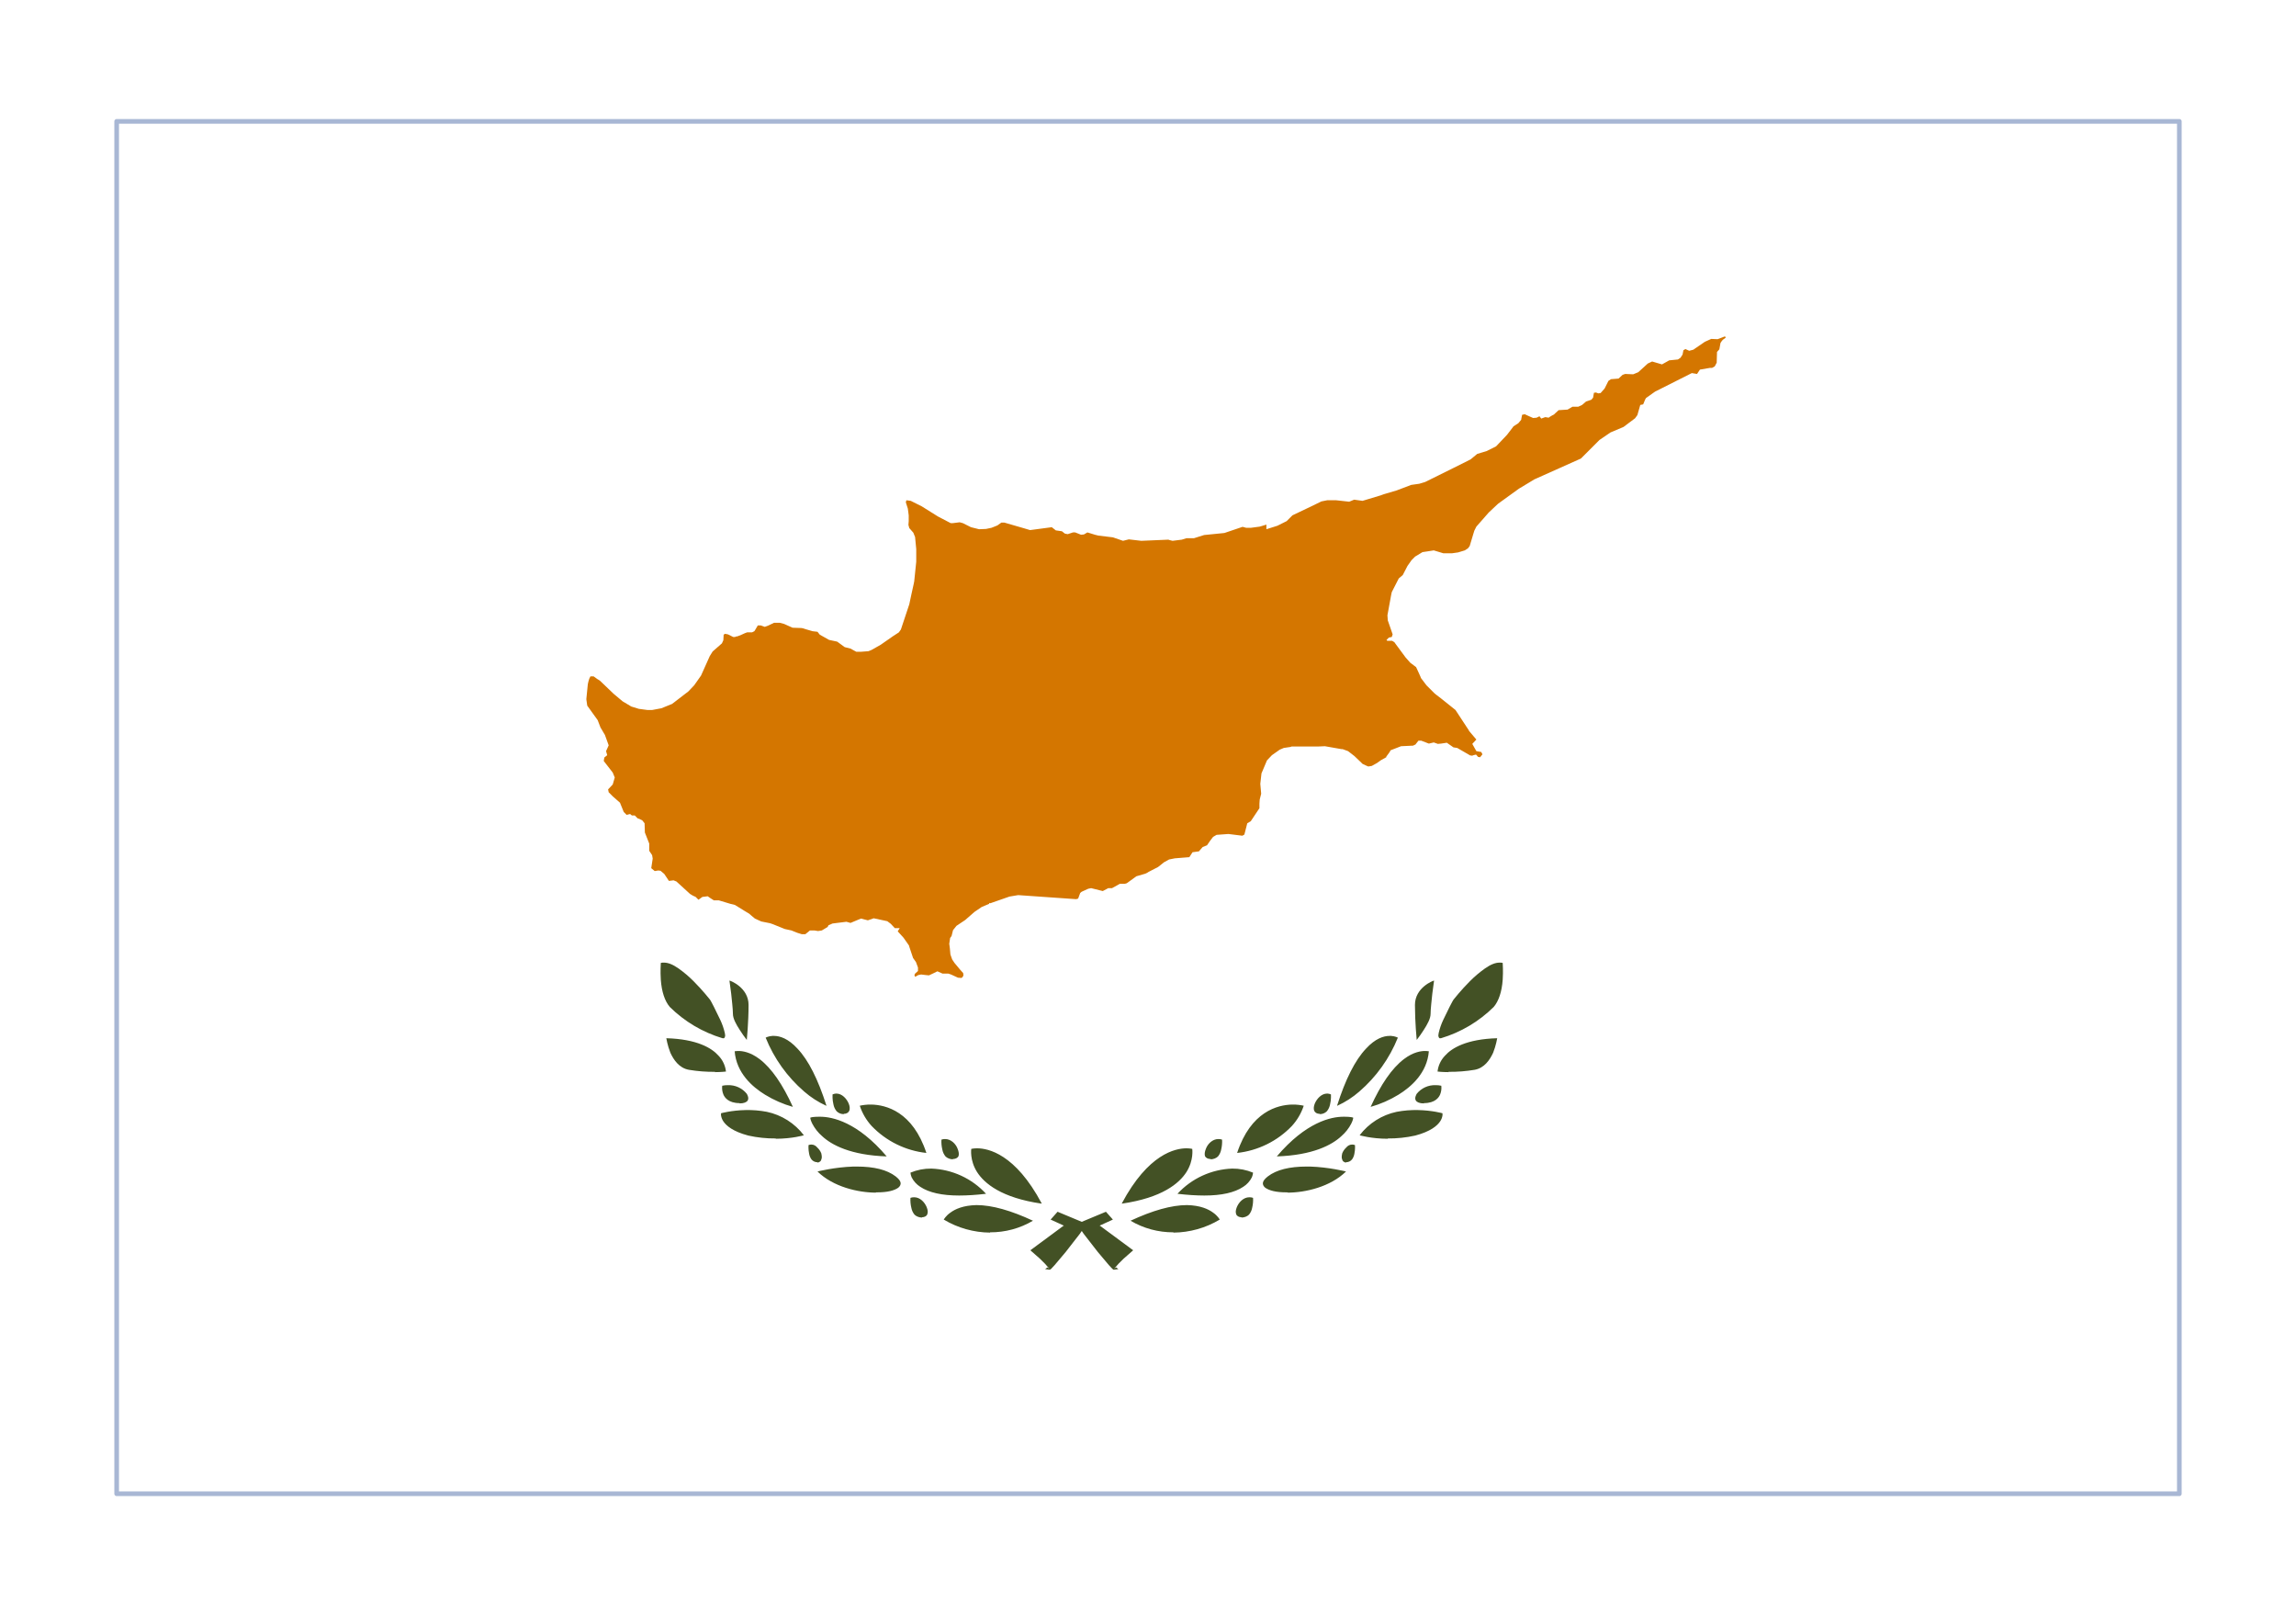 <?xml version="1.0" encoding="UTF-8"?> <svg xmlns="http://www.w3.org/2000/svg" width="246" height="173" viewBox="0 0 246 173" fill="none"><g filter="url(#filter0_dd_1105_11279)"><g clip-path="url(#clip0_1105_11279)"><rect x="12.5" y="5" width="221" height="147" fill="white"></rect><path d="M12.5 5H233.5V152H12.5V5Z" fill="white"></path><path d="M119.301 128C119.276 127.983 119.255 127.962 119.238 127.938H119.207L118.804 127.504L117.625 126.107L116.104 124.152L115.918 123.873L113.994 123.284L112.567 122.632L113.312 121.794L115.918 122.88L117.842 123.284L121.411 125.921L120.387 126.821C120.022 127.16 119.68 127.523 119.363 127.907L119.58 127.752L119.828 127.938L119.332 128H119.301ZM106.082 124.028C104.332 124.013 102.618 123.531 101.117 122.632C101.117 122.632 101.334 122.229 101.831 121.887C102.327 121.515 103.196 121.111 104.623 121.08C106.299 121.08 108.347 121.67 110.674 122.756C109.284 123.577 107.697 124.006 106.082 123.997V124.028ZM98.79 122.415C98.48 122.415 98.169 122.291 97.983 122.104C97.807 121.89 97.69 121.633 97.642 121.36C97.559 121.014 97.528 120.659 97.549 120.305C97.678 120.259 97.815 120.238 97.952 120.243C98.573 120.243 99.069 120.77 99.286 121.298C99.41 121.608 99.442 121.856 99.348 122.073C99.286 122.26 99.038 122.384 98.79 122.384V122.415ZM111.605 120.925C107.292 120.305 105.461 118.753 104.686 117.543C103.879 116.271 104.065 115.061 104.065 115.061C104.065 115.061 104.313 114.999 104.686 114.999C105.865 114.999 108.781 115.588 111.605 120.894V120.925ZM102.762 120.056C100.931 120.056 99.535 119.746 98.604 119.126C98.206 118.876 97.884 118.521 97.673 118.102C97.606 117.943 97.564 117.776 97.549 117.605C98.256 117.31 99.016 117.162 99.783 117.171C100.89 117.21 101.979 117.47 102.986 117.933C103.992 118.396 104.897 119.055 105.647 119.87C104.592 119.994 103.631 120.056 102.762 120.056ZM93.856 119.746C91.932 119.746 89.264 119.126 87.588 117.481C87.588 117.481 89.419 117.016 91.436 116.953H91.808C93.639 116.953 95.035 117.295 95.966 118.009C96.276 118.257 96.463 118.474 96.494 118.691C96.525 118.877 96.432 119.064 96.245 119.219C95.811 119.529 95.066 119.715 94.011 119.715H93.856V119.746ZM87.557 116.488C87.437 116.486 87.319 116.457 87.212 116.403C87.104 116.349 87.01 116.272 86.936 116.178C86.807 115.993 86.722 115.78 86.688 115.557C86.595 115.123 86.626 114.688 86.626 114.657C86.724 114.615 86.83 114.593 86.936 114.595C87.216 114.595 87.433 114.75 87.557 114.906C87.746 115.078 87.894 115.29 87.992 115.526C88.054 115.805 88.085 116.023 87.992 116.209C87.992 116.333 87.805 116.519 87.588 116.519L87.557 116.488ZM102.11 116.178C101.8 116.178 101.489 116.054 101.303 115.867C101.127 115.653 101.01 115.396 100.962 115.123C100.88 114.778 100.848 114.422 100.869 114.068C100.998 114.022 101.135 114.001 101.272 114.006C101.893 114.006 102.42 114.533 102.607 115.061C102.731 115.371 102.762 115.619 102.7 115.836C102.607 116.023 102.389 116.147 102.079 116.147L102.11 116.178ZM95.035 115.867C91.126 115.743 89.078 114.626 88.085 113.695C87.652 113.321 87.294 112.868 87.03 112.361C86.874 112.051 86.812 111.803 86.812 111.74C86.812 111.678 87.185 111.616 87.743 111.616H87.867C89.171 111.616 91.87 112.175 95.004 115.867H95.035ZM99.255 115.495C97.022 115.252 94.946 114.231 93.391 112.609C92.818 111.983 92.385 111.243 92.118 110.437C92.118 110.437 92.491 110.344 93.049 110.313C93.153 110.309 93.256 110.309 93.36 110.313C94.911 110.344 97.797 111.058 99.255 115.495ZM83.12 113.944C82.129 113.953 81.14 113.849 80.172 113.633C78.527 113.199 77.814 112.578 77.503 112.113C77.377 111.926 77.292 111.715 77.255 111.492C77.245 111.41 77.245 111.326 77.255 111.244C77.255 111.244 78.341 110.934 79.862 110.903C80.632 110.883 81.401 110.946 82.158 111.089C83.741 111.422 85.151 112.315 86.13 113.602C86.13 113.602 84.888 113.975 83.12 113.975V113.944ZM90.412 111.337C90.268 111.341 90.125 111.315 89.992 111.262C89.859 111.209 89.737 111.129 89.636 111.027C89.46 110.812 89.343 110.556 89.295 110.282C89.171 109.786 89.202 109.289 89.202 109.227C89.319 109.174 89.445 109.143 89.574 109.134H89.605C90.226 109.134 90.722 109.693 90.939 110.22C91.064 110.53 91.064 110.779 91.001 110.965C90.908 111.182 90.691 111.306 90.412 111.306V111.337ZM84.951 110.561C83.903 110.264 82.901 109.826 81.972 109.258C80.606 108.42 78.9 106.931 78.714 104.604L79.024 104.573H79.117C79.52 104.573 80.358 104.666 81.382 105.441C82.685 106.434 83.865 108.172 84.951 110.561ZM88.519 110.437C87.663 110.048 86.869 109.535 86.161 108.917C84.345 107.349 82.93 105.371 82.034 103.145C82.034 103.145 82.313 102.99 82.748 102.959C82.768 102.958 82.789 102.958 82.809 102.959H82.934C83.554 102.959 84.454 103.238 85.447 104.324C86.626 105.566 87.65 107.614 88.55 110.437H88.519ZM79.241 110.158C78.031 110.158 77.628 109.537 77.503 109.227C77.383 108.932 77.341 108.612 77.379 108.296C77.583 108.251 77.791 108.23 78 108.234C78.385 108.222 78.768 108.3 79.118 108.461C79.468 108.623 79.776 108.864 80.017 109.165C80.079 109.289 80.265 109.599 80.11 109.879C79.986 110.065 79.707 110.189 79.241 110.189V110.158ZM76.604 106.807C75.668 106.817 74.734 106.744 73.811 106.59C72.756 106.403 72.166 105.504 71.825 104.759C71.515 103.983 71.391 103.207 71.391 103.207C74.68 103.3 76.262 104.262 76.976 105.069C77.427 105.533 77.71 106.133 77.783 106.776C77.783 106.776 77.286 106.838 76.604 106.838V106.807ZM80.017 103.393C79.752 103.054 79.503 102.702 79.272 102.338C78.869 101.718 78.527 101.097 78.527 100.601C78.527 100.073 78.403 99.049 78.341 98.429L78.155 97.032C78.248 97.032 80.203 97.777 80.203 99.639C80.203 101.501 80.017 103.362 80.017 103.362V103.393ZM77.472 103.207H77.41C75.282 102.57 73.342 101.419 71.763 99.856C71.235 99.236 70.894 98.243 70.801 96.939C70.739 96.008 70.801 95.233 70.801 95.14C70.912 95.11 71.028 95.1 71.142 95.109C71.577 95.109 72.073 95.295 72.694 95.729C73.27 96.137 73.81 96.594 74.307 97.094C75.3 98.087 76.076 99.08 76.076 99.08C76.169 99.204 76.697 100.228 77.162 101.221C77.38 101.677 77.546 102.156 77.659 102.649C77.69 102.835 77.721 102.959 77.659 103.083C77.644 103.135 77.611 103.179 77.566 103.207C77.525 103.217 77.482 103.217 77.441 103.207H77.472Z" fill="#435125"></path><path d="M112.504 128C112.528 127.983 112.549 127.962 112.566 127.938H112.597L113.001 127.504L114.18 126.107L115.7 124.152L115.886 123.873L117.81 123.284L119.238 122.632L118.493 121.794L115.886 122.88L113.963 123.284L110.394 125.921L111.418 126.821C111.783 127.16 112.125 127.523 112.442 127.907L112.225 127.752L111.977 127.938L112.473 128H112.504ZM125.723 124.028C127.472 124.013 129.186 123.531 130.688 122.632C130.688 122.632 130.47 122.229 129.974 121.887C129.477 121.515 128.609 121.111 127.181 121.08C125.506 121.08 123.458 121.67 121.13 122.756C122.521 123.577 124.108 124.006 125.723 123.997V124.028ZM133.015 122.415C133.325 122.415 133.635 122.291 133.822 122.104C133.998 121.89 134.115 121.633 134.163 121.36C134.245 121.014 134.277 120.659 134.256 120.305C134.127 120.259 133.99 120.238 133.853 120.243C133.232 120.243 132.736 120.77 132.518 121.298C132.394 121.608 132.363 121.856 132.456 122.073C132.518 122.26 132.767 122.384 133.015 122.384V122.415ZM120.2 120.925C124.513 120.305 126.343 118.753 127.119 117.543C127.926 116.271 127.74 115.061 127.74 115.061C127.74 115.061 127.492 114.999 127.119 114.999C125.94 114.999 123.023 115.588 120.2 120.894V120.925ZM129.043 120.056C130.874 120.056 132.27 119.746 133.201 119.126C133.599 118.876 133.921 118.521 134.132 118.102C134.198 117.943 134.24 117.776 134.256 117.605C133.549 117.31 132.788 117.162 132.022 117.171C130.914 117.21 129.826 117.47 128.819 117.933C127.812 118.396 126.908 119.055 126.157 119.87C127.212 119.994 128.174 120.056 129.043 120.056ZM137.949 119.746C139.872 119.746 142.541 119.126 144.217 117.481C144.217 117.481 142.386 117.016 140.369 116.953H139.997C138.166 116.953 136.769 117.295 135.839 118.009C135.528 118.257 135.342 118.474 135.311 118.691C135.28 118.877 135.373 119.064 135.559 119.219C135.994 119.529 136.738 119.715 137.793 119.715H137.949V119.746ZM144.248 116.488C144.368 116.486 144.486 116.457 144.593 116.403C144.7 116.349 144.794 116.272 144.868 116.178C144.998 115.993 145.083 115.78 145.116 115.557C145.21 115.123 145.178 114.688 145.178 114.657C145.081 114.615 144.975 114.593 144.868 114.595C144.589 114.595 144.372 114.75 144.248 114.906C144.059 115.078 143.911 115.29 143.813 115.526C143.751 115.805 143.72 116.023 143.813 116.209C143.813 116.333 143.999 116.519 144.217 116.519L144.248 116.488ZM129.695 116.178C130.005 116.178 130.315 116.054 130.501 115.867C130.677 115.653 130.795 115.396 130.843 115.123C130.925 114.778 130.957 114.422 130.936 114.068C130.806 114.022 130.67 114.001 130.532 114.006C129.912 114.006 129.384 114.533 129.198 115.061C129.074 115.371 129.043 115.619 129.105 115.836C129.198 116.023 129.415 116.147 129.726 116.147L129.695 116.178ZM136.769 115.867C140.679 115.743 142.727 114.626 143.72 113.695C144.153 113.321 144.511 112.868 144.775 112.361C144.93 112.051 144.992 111.803 144.992 111.74C144.992 111.678 144.62 111.616 144.061 111.616H143.937C142.634 111.616 139.934 112.175 136.8 115.867H136.769ZM132.549 115.495C134.783 115.252 136.859 114.231 138.414 112.609C138.986 111.983 139.42 111.243 139.686 110.437C139.686 110.437 139.314 110.344 138.755 110.313C138.652 110.309 138.548 110.309 138.445 110.313C136.894 110.344 134.008 111.058 132.549 115.495ZM148.685 113.944C149.676 113.953 150.665 113.849 151.633 113.633C153.277 113.199 153.991 112.578 154.301 112.113C154.428 111.926 154.513 111.715 154.549 111.492C154.559 111.41 154.559 111.326 154.549 111.244C154.549 111.244 153.463 110.934 151.943 110.903C151.173 110.883 150.403 110.946 149.647 111.089C148.064 111.422 146.654 112.315 145.675 113.602C145.675 113.602 146.916 113.975 148.685 113.975V113.944ZM141.393 111.337C141.536 111.341 141.679 111.315 141.813 111.262C141.946 111.209 142.067 111.129 142.169 111.027C142.345 110.812 142.462 110.556 142.51 110.282C142.634 109.786 142.603 109.289 142.603 109.227C142.485 109.174 142.359 109.143 142.231 109.134H142.2C141.579 109.134 141.083 109.693 140.865 110.22C140.741 110.53 140.741 110.779 140.803 110.965C140.896 111.182 141.114 111.306 141.393 111.306V111.337ZM146.854 110.561C147.902 110.264 148.904 109.826 149.833 109.258C151.198 108.42 152.905 106.931 153.091 104.604L152.781 104.573H152.688C152.284 104.573 151.446 104.666 150.423 105.441C149.119 106.434 147.94 108.172 146.854 110.561ZM143.286 110.437C144.141 110.048 144.936 109.535 145.644 108.917C147.46 107.349 148.875 105.371 149.771 103.145C149.771 103.145 149.492 102.99 149.057 102.959C149.037 102.958 149.016 102.958 148.995 102.959H148.871C148.25 102.959 147.351 103.238 146.358 104.324C145.178 105.566 144.155 107.614 143.255 110.437H143.286ZM152.564 110.158C153.774 110.158 154.177 109.537 154.301 109.227C154.421 108.932 154.464 108.612 154.425 108.296C154.222 108.251 154.013 108.23 153.805 108.234C153.419 108.222 153.036 108.3 152.686 108.461C152.336 108.623 152.029 108.864 151.788 109.165C151.726 109.289 151.54 109.599 151.695 109.879C151.819 110.065 152.098 110.189 152.564 110.189V110.158ZM155.201 106.807C156.137 106.817 157.071 106.744 157.994 106.59C159.049 106.403 159.638 105.504 159.98 104.759C160.29 103.983 160.414 103.207 160.414 103.207C157.125 103.3 155.542 104.262 154.829 105.069C154.378 105.533 154.094 106.133 154.022 106.776C154.022 106.776 154.518 106.838 155.201 106.838V106.807ZM151.788 103.393C152.053 103.054 152.302 102.702 152.533 102.338C152.936 101.718 153.277 101.097 153.277 100.601C153.277 100.073 153.401 99.049 153.463 98.429L153.65 97.032C153.557 97.032 151.602 97.777 151.602 99.639C151.602 101.501 151.788 103.362 151.788 103.362V103.393ZM154.332 103.207H154.394C156.523 102.57 158.462 101.419 160.042 99.856C160.569 99.236 160.911 98.243 161.004 96.939C161.066 96.008 161.004 95.233 161.004 95.14C160.892 95.11 160.777 95.1 160.662 95.109C160.228 95.109 159.731 95.295 159.111 95.729C158.535 96.137 157.995 96.594 157.497 97.094C156.504 98.087 155.729 99.08 155.729 99.08C155.636 99.204 155.108 100.228 154.643 101.221C154.425 101.677 154.258 102.156 154.146 102.649C154.115 102.835 154.084 102.959 154.146 103.083C154.161 103.135 154.194 103.179 154.239 103.207C154.28 103.217 154.322 103.217 154.363 103.207H154.332Z" fill="#435125"></path><path d="M184.835 28.021L184.277 28.239L184.028 28.332L183.346 28.301L182.663 28.611L181.484 29.418L181.453 29.449L180.987 29.573L180.584 29.387L180.367 29.511L180.274 29.976L180.057 30.318L179.777 30.504L178.846 30.597L178.071 31.031L177.016 30.721L176.55 30.938L175.526 31.869L174.999 32.086H174.844L174.13 32.055L173.851 32.148L173.416 32.552L172.609 32.614L172.33 32.8L171.927 33.607L171.492 34.103L171.244 34.134L170.996 34.041L170.779 34.072L170.686 34.6L170.499 34.817L169.941 35.003L169.506 35.376L169.103 35.562H168.482L167.955 35.872L166.993 35.934L166.59 36.306L166.497 36.4L166.31 36.493L166 36.679L165.938 36.741L165.566 36.679L165.131 36.834L164.945 36.586L164.635 36.741L164.262 36.772L163.766 36.555L163.363 36.368L163.083 36.431L162.99 36.896V36.958L162.68 37.33L162.152 37.672L162.09 37.765L161.47 38.572L160.291 39.813L159.298 40.309L158.274 40.62L157.56 41.209L155.698 42.14L152.688 43.63L152.068 43.816L151.199 43.94L149.647 44.529L148.282 44.933L148.189 44.964L147.941 45.057L145.986 45.646L145.086 45.522L144.559 45.739L143.162 45.584H142.2L141.58 45.708L140.432 46.267L138.477 47.198L137.856 47.819L136.863 48.315L135.684 48.687V48.191L135.281 48.315L134.97 48.408L134.039 48.532H133.512L133.171 48.439H133.109L131.185 49.091L129.013 49.308L127.927 49.649H127.12L126.623 49.804L125.63 49.928L125.258 49.835L125.196 49.804L122.279 49.928L120.945 49.773L120.324 49.928L119.238 49.556L117.687 49.37L117.314 49.277L116.508 49.029L116.135 49.246L115.825 49.277L115.204 49.029H114.956L114.398 49.215L114.087 49.153L113.777 48.904L113.125 48.811L112.691 48.47L110.364 48.78L109.743 48.594L107.602 47.974H107.292L106.857 48.284L106.237 48.532L105.647 48.656L104.903 48.687L104.034 48.47L103.165 48.036L102.824 47.943L102.079 48.036H101.862L100.496 47.322L98.759 46.236L97.579 45.646L97.114 45.584L97.052 45.801L97.269 46.484L97.362 47.198V47.819L97.331 48.222L97.424 48.563L97.859 49.06L98.045 49.525L98.169 50.828V52.163L97.952 54.273L97.89 54.583L97.642 55.7L97.424 56.724L96.525 59.424L96.307 59.734L95.687 60.137L94.352 61.068L93.359 61.627L93.049 61.751L92.242 61.813H91.746L91.125 61.472L90.505 61.316L89.698 60.727L88.829 60.541L87.836 59.982L87.588 59.672L87.06 59.61L86.316 59.393L86.036 59.3L85.85 59.269L84.919 59.237L84.019 58.834L83.554 58.71H82.933L82.282 59.02L81.941 59.144L81.506 58.989H81.196L80.885 59.517L80.823 59.61L80.575 59.734H80.048L79.799 59.827L79.458 59.982L79.148 60.106L78.993 60.168H78.9L78.744 60.23H78.558L78.186 60.044L78 59.951L77.689 59.889L77.534 59.982L77.503 60.572L77.348 60.913L76.852 61.347L76.355 61.782L76.045 62.278L75.114 64.357L74.524 65.195L74.369 65.412L73.749 66.064L73.221 66.467L72.011 67.398L70.863 67.864L69.87 68.05H69.373L68.443 67.926L67.636 67.677L66.705 67.119L65.743 66.312L64.285 64.916L64.098 64.792L64.036 64.761L63.602 64.45H63.261L63.136 64.699L63.043 65.009L62.981 65.288L62.826 66.84V66.933L62.919 67.584L64.036 69.136L64.347 69.943L64.409 70.036L64.626 70.408L64.812 70.718L65.216 71.835L64.936 72.456L65.06 72.891L64.75 73.139L64.688 73.511L65.65 74.752L65.867 75.28L65.65 76.025L65.246 76.459L65.153 76.552L65.216 76.862L65.65 77.297L66.426 77.979L66.829 78.972L67.139 79.283L67.512 79.19L67.698 79.345H68.008L68.318 79.655L68.505 79.717L68.815 79.872L69.063 80.183L69.094 81.175L69.56 82.355V83.13L69.87 83.596L69.932 83.968L69.777 84.992L70.149 85.302L70.522 85.24L70.77 85.271L71.173 85.613L71.67 86.357L72.166 86.295L72.476 86.419L73.935 87.754L74.245 87.94L74.524 88.064L74.835 88.374L75.269 88.064H75.331L75.828 88.002L76.045 88.157L76.479 88.436H77.007L78.248 88.809L78.744 88.933L79.799 89.585L80.265 89.864L80.513 90.081L80.885 90.391L81.568 90.702L82.189 90.826L82.499 90.888L82.778 90.981L84.082 91.508L84.795 91.663L85.416 91.912L85.912 92.067H86.285L86.781 91.663H87.247L87.65 91.726L88.053 91.663L88.674 91.291L88.767 91.105L89.201 90.919L90.691 90.733L91.125 90.857L92.242 90.391L92.987 90.578L93.608 90.36L95.066 90.671L95.438 90.95L95.873 91.415H96.4L96.183 91.757L96.804 92.439L97.393 93.277L97.424 93.401L97.828 94.611L98.138 95.046L98.355 95.635V96.008L98.045 96.287L97.983 96.411V96.473L98.045 96.628L98.169 96.566L98.386 96.442L98.697 96.38L99.193 96.442L99.534 96.473L100.062 96.225L100.434 96.039L100.993 96.287H101.613L101.893 96.38L102.637 96.721L103.01 96.752L103.134 96.659L103.227 96.473L103.196 96.225L102.886 95.884L102.265 95.139L102.017 94.766L101.831 94.239L101.769 93.556L101.706 93.091L101.8 92.47L101.955 92.253L102.079 91.757L102.11 91.632L102.482 91.167L103.413 90.546L104.406 89.678L105.182 89.15L105.989 88.809V88.716L106.113 88.747L108.161 88.033L109.092 87.878L115.297 88.312L115.515 88.25L115.732 87.661L115.825 87.568L115.918 87.505L116.601 87.195L116.911 87.133L117.78 87.35L118.152 87.444L118.742 87.133H119.145L119.983 86.668H120.51L120.728 86.606L121.752 85.861L122.714 85.582L122.962 85.458L123.055 85.395L124.079 84.868L124.7 84.371L125.258 84.061L125.879 83.937L127.43 83.813L127.771 83.285L128.454 83.192L128.857 82.727L129.323 82.541L129.664 82.044L129.975 81.641L130.347 81.424L131.619 81.331L133.109 81.517L133.326 81.393L133.636 80.183L134.008 79.965L134.939 78.569V78.073L134.97 77.638L135.126 77.017L135.032 75.963L135.157 74.845L135.746 73.449L136.274 72.891L137.111 72.301L137.546 72.115L138.166 72.022H138.228L138.384 71.96H141.238L141.952 71.929L143.721 72.239H143.845L144.434 72.456L145.117 72.984L145.862 73.697L145.986 73.821L146.451 74.039L146.607 74.101L146.979 74.039L147.537 73.728L147.972 73.418L148.53 73.108V73.046L148.872 72.58L148.996 72.363L150.113 71.929L151.416 71.867L151.571 71.773H151.633L151.975 71.339H152.285L153.092 71.649L153.619 71.525L154.054 71.68L154.395 71.649L155.016 71.556L155.729 72.053L156.133 72.115L157.529 72.922H157.653L157.715 72.953L157.87 72.891L158.119 72.829H158.15L158.181 72.859L158.367 73.077L158.584 73.108L158.832 72.797L158.739 72.611L158.708 72.549L158.181 72.456L157.746 71.68L158.181 71.215L157.498 70.408L157.374 70.253V70.222L157.126 69.85L155.946 68.05L154.395 66.809L153.867 66.405L153.681 66.25L152.843 65.412L152.254 64.637L152.192 64.481L152.068 64.202L151.726 63.458L151.106 62.992L150.609 62.434L149.554 61.006L149.399 60.789L149.151 60.634H148.623L148.592 60.572H148.561V60.541L148.81 60.292L149.12 60.23L149.213 59.951L148.686 58.431V58.369L148.654 57.903L149.058 55.7L149.12 55.421L149.865 53.962L150.299 53.59L150.796 52.628L151.23 52.008L151.633 51.604L151.695 51.573L152.409 51.139L153.03 51.046L153.619 50.953L154.643 51.263H155.574L155.791 51.232L156.226 51.17L156.939 50.953L157.281 50.735L157.467 50.487L157.839 49.246L157.963 48.843L158.181 48.408L159.515 46.888L160.508 45.957L162.742 44.343L163.828 43.691L164.387 43.35L169.382 41.116L170.686 39.813L171.368 39.13L172.547 38.323L173.944 37.734L175.185 36.803L175.433 36.462L175.743 35.376L176.054 35.313L176.271 34.786L176.364 34.631L177.326 33.948L177.45 33.886L181.267 31.962L181.825 32.055L182.136 31.59L183.222 31.404H183.439L183.718 31.249L183.935 30.845V30.752L183.966 29.697L184.215 29.418L184.339 28.735L184.463 28.549L184.587 28.394L184.897 28.177L184.835 28.052V28.021Z" fill="#D47600"></path></g><rect x="12.5" y="5" width="221" height="147" stroke="#A8B7D4" stroke-width="0.498" stroke-linejoin="round"></rect></g><defs><filter id="filter0_dd_1105_11279" x="0.25" y="0.75" width="245.5" height="171.5" filterUnits="userSpaceOnUse" color-interpolation-filters="sRGB"><feFlood flood-opacity="0" result="BackgroundImageFix"></feFlood><feColorMatrix in="SourceAlpha" type="matrix" values="0 0 0 0 0 0 0 0 0 0 0 0 0 0 0 0 0 0 127 0" result="hardAlpha"></feColorMatrix><feOffset dy="8"></feOffset><feGaussianBlur stdDeviation="6"></feGaussianBlur><feComposite in2="hardAlpha" operator="out"></feComposite><feColorMatrix type="matrix" values="0 0 0 0 0.259 0 0 0 0 0.278 0 0 0 0 0.298 0 0 0 0.08 0"></feColorMatrix><feBlend mode="normal" in2="BackgroundImageFix" result="effect1_dropShadow_1105_11279"></feBlend><feColorMatrix in="SourceAlpha" type="matrix" values="0 0 0 0 0 0 0 0 0 0 0 0 0 0 0 0 0 0 127 0" result="hardAlpha"></feColorMatrix><feOffset></feOffset><feGaussianBlur stdDeviation="0.5"></feGaussianBlur><feComposite in2="hardAlpha" operator="out"></feComposite><feColorMatrix type="matrix" values="0 0 0 0 0.259 0 0 0 0 0.278 0 0 0 0 0.298 0 0 0 0.32 0"></feColorMatrix><feBlend mode="normal" in2="effect1_dropShadow_1105_11279" result="effect2_dropShadow_1105_11279"></feBlend><feBlend mode="normal" in="SourceGraphic" in2="effect2_dropShadow_1105_11279" result="shape"></feBlend></filter><clipPath id="clip0_1105_11279"><rect x="12.5" y="5" width="221" height="147" fill="white"></rect></clipPath></defs></svg> 